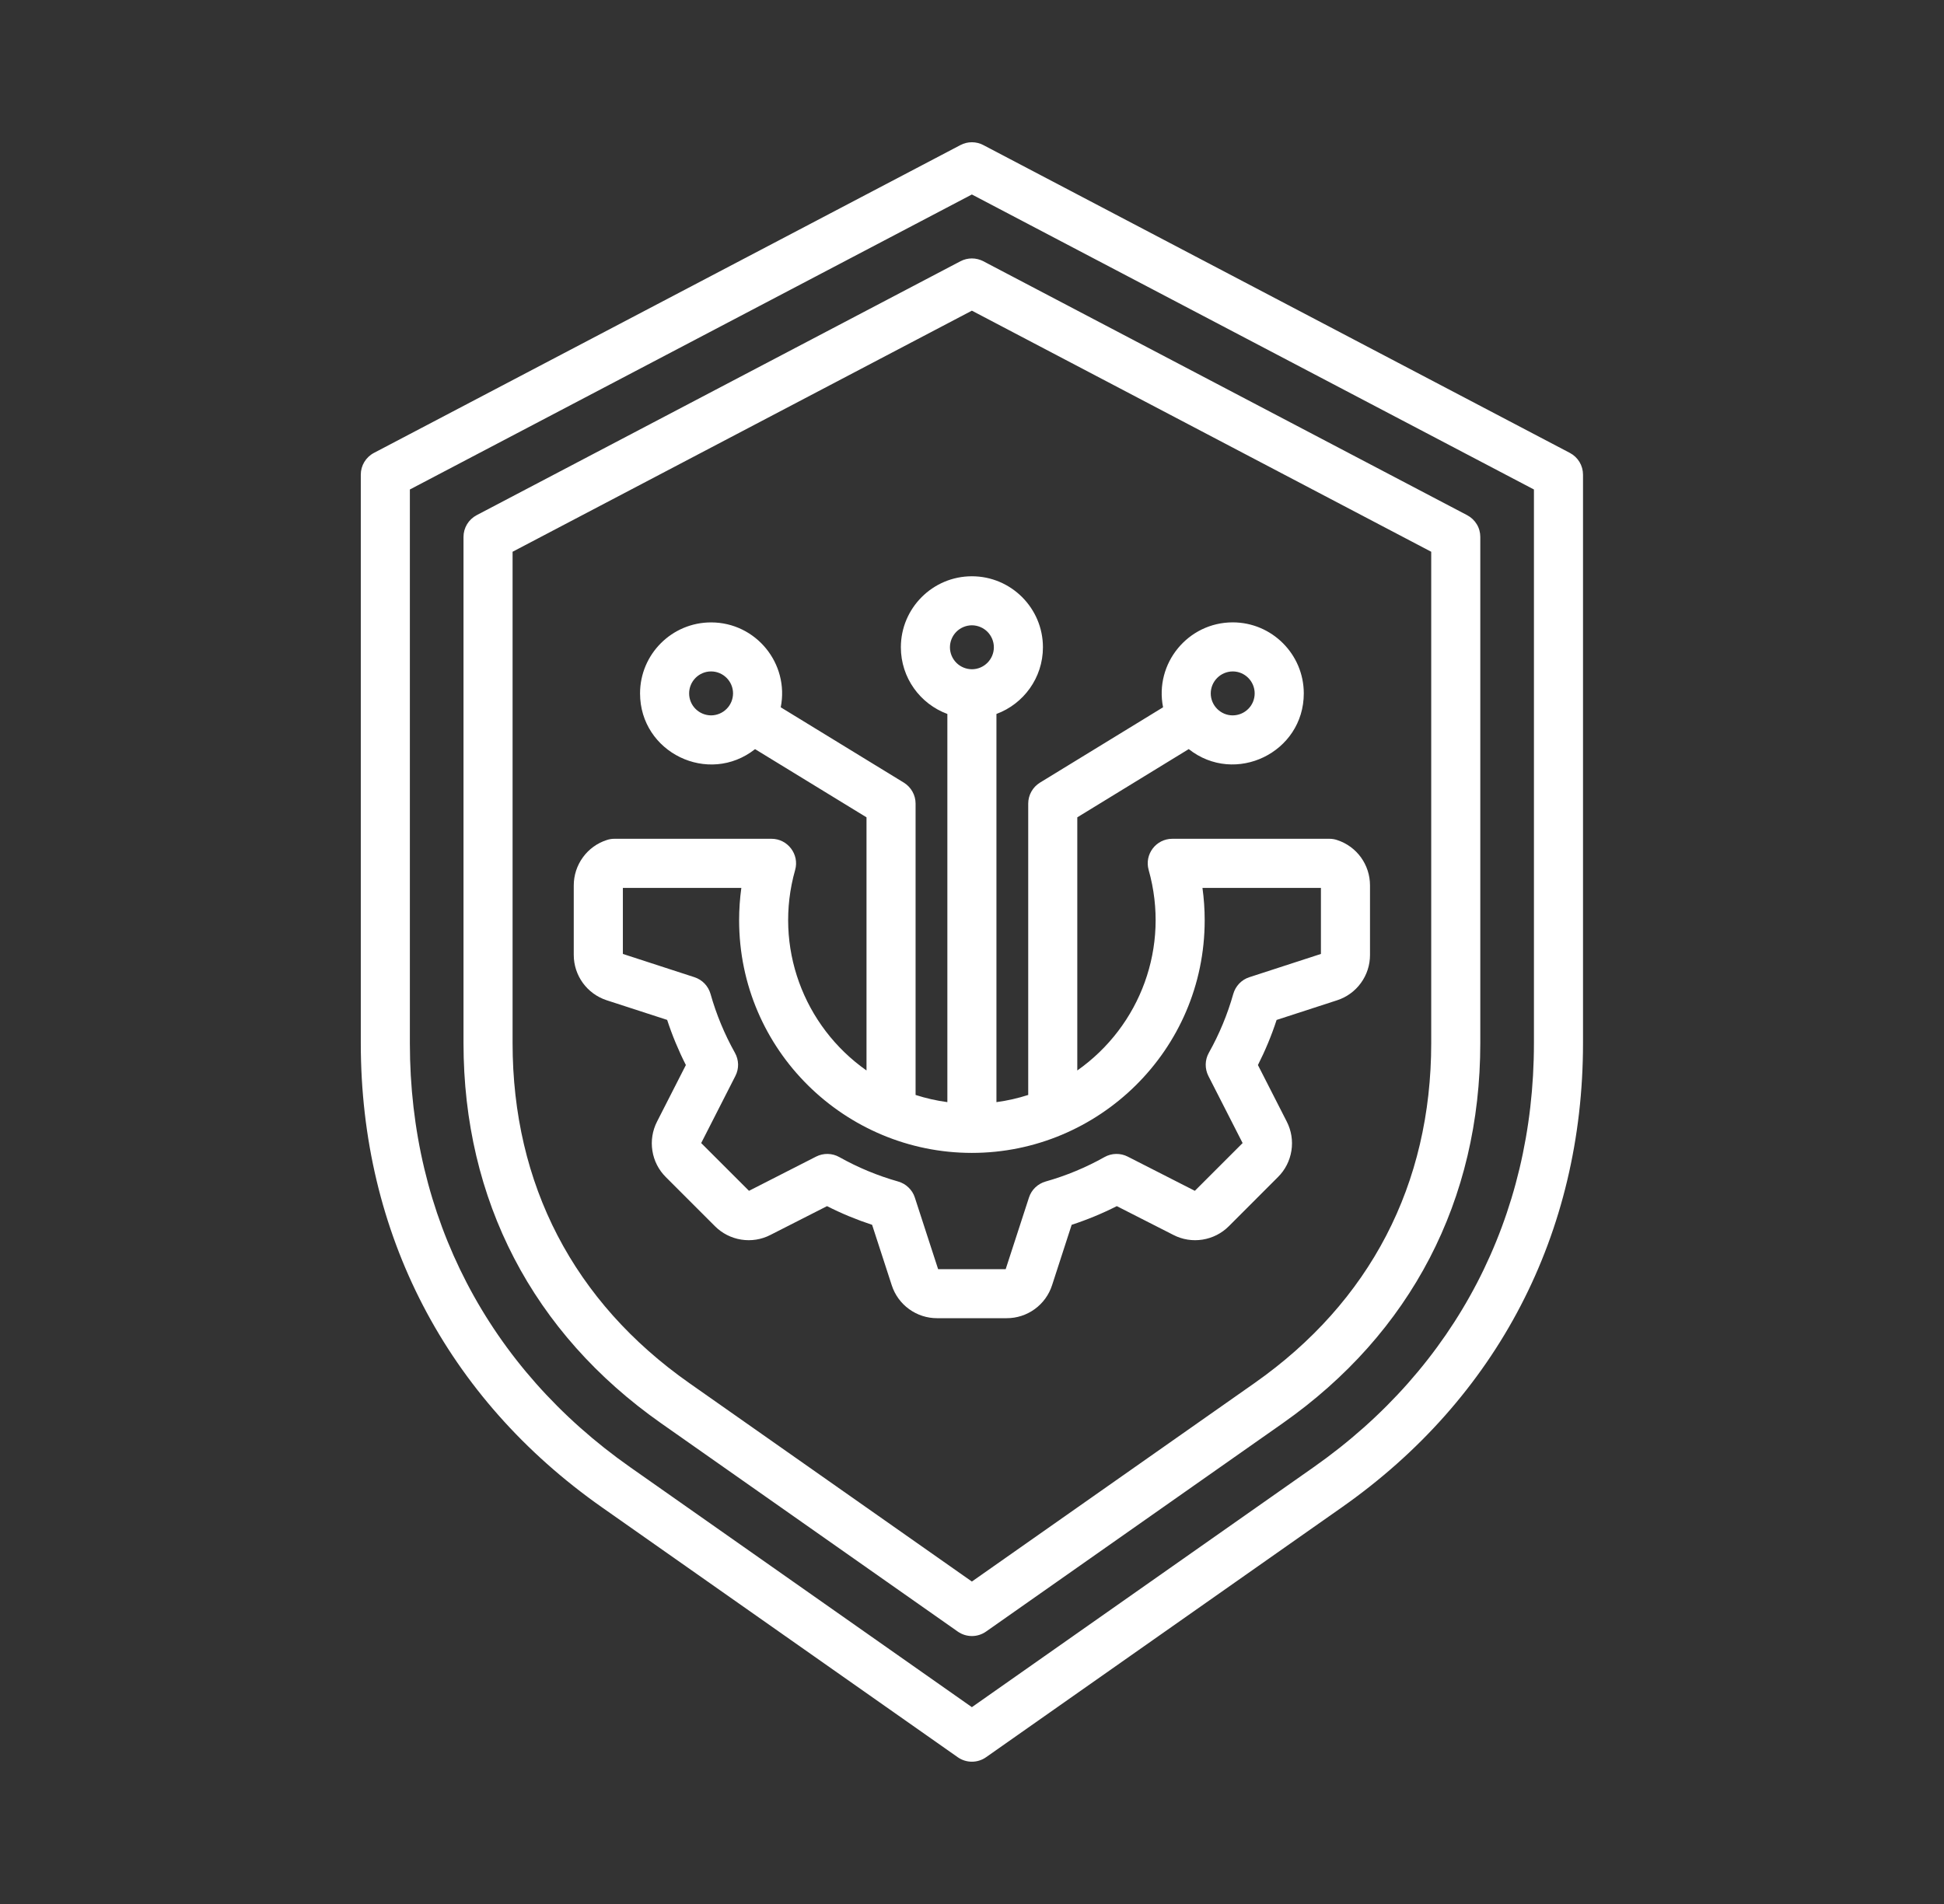 <svg width="49" height="48" viewBox="0 0 49 48" fill="none" xmlns="http://www.w3.org/2000/svg">
<rect x="0" y="0" width="49" height="48" fill="#333333" stroke="none"/>
<path fill-rule="evenodd" clip-rule="evenodd" d="M25.051 16.318C25.051 16.623 24.802 16.872 24.497 16.872C24.351 16.871 24.21 16.813 24.106 16.709C24.003 16.606 23.944 16.465 23.944 16.318C23.944 16.172 24.003 16.031 24.106 15.927C24.21 15.823 24.351 15.765 24.497 15.764C24.644 15.765 24.785 15.823 24.889 15.927C24.992 16.031 25.051 16.172 25.051 16.318ZM30.365 23.198C30.365 22.925 30.346 22.653 30.309 22.384H33.295V24.049L31.49 24.636C31.393 24.667 31.306 24.722 31.235 24.796C31.165 24.869 31.114 24.959 31.086 25.056C30.94 25.574 30.733 26.072 30.47 26.541C30.42 26.63 30.393 26.729 30.391 26.831C30.389 26.933 30.412 27.034 30.458 27.125L31.321 28.817L30.117 30.021L28.424 29.158C28.334 29.112 28.233 29.089 28.131 29.091C28.029 29.093 27.929 29.12 27.84 29.17C27.372 29.433 26.874 29.64 26.357 29.786C26.259 29.814 26.169 29.865 26.096 29.935C26.022 30.006 25.967 30.093 25.936 30.19L25.349 31.996H23.646L23.059 30.19C23.028 30.093 22.973 30.006 22.899 29.936C22.826 29.865 22.736 29.814 22.638 29.786C22.121 29.64 21.623 29.433 21.155 29.17C21.066 29.12 20.966 29.093 20.864 29.091C20.762 29.089 20.662 29.112 20.571 29.158L18.879 30.021L17.674 28.817L18.536 27.125C18.583 27.034 18.606 26.933 18.604 26.831C18.601 26.729 18.574 26.629 18.524 26.541C18.262 26.072 18.055 25.574 17.909 25.056C17.881 24.959 17.83 24.869 17.76 24.796C17.689 24.722 17.602 24.668 17.505 24.636L15.7 24.049V22.384H18.686C18.649 22.653 18.63 22.925 18.63 23.198C18.63 26.482 21.308 29.065 24.497 29.065C27.686 29.065 30.365 26.482 30.365 23.198ZM31.072 16.927C31.377 16.927 31.625 17.176 31.625 17.481C31.625 17.628 31.567 17.769 31.463 17.872C31.359 17.976 31.219 18.034 31.072 18.035C30.767 18.035 30.518 17.786 30.518 17.481C30.518 17.334 30.577 17.194 30.681 17.09C30.785 16.986 30.925 16.928 31.072 16.927ZM17.37 17.481C17.37 17.176 17.618 16.927 17.923 16.927C18.228 16.927 18.477 17.176 18.477 17.481C18.476 17.628 18.418 17.769 18.314 17.872C18.21 17.976 18.07 18.034 17.923 18.035C17.777 18.034 17.636 17.976 17.532 17.872C17.428 17.769 17.37 17.628 17.37 17.481ZM22.707 16.318C22.707 17.089 23.195 17.747 23.879 17.999V27.785C23.607 27.749 23.339 27.688 23.078 27.604V20.259C23.078 20.153 23.051 20.049 22.999 19.957C22.947 19.864 22.873 19.787 22.783 19.731L19.679 17.831C19.899 16.727 19.053 15.691 17.923 15.691C16.935 15.691 16.133 16.494 16.133 17.481C16.133 18.972 17.858 19.811 19.032 18.886L21.841 20.605V26.987C20.253 25.87 19.496 23.86 20.042 21.933C20.154 21.54 19.855 21.146 19.447 21.146H15.486C15.421 21.146 15.357 21.156 15.295 21.177C15.052 21.255 14.841 21.408 14.692 21.614C14.542 21.82 14.462 22.068 14.462 22.322V24.073C14.462 24.596 14.797 25.056 15.295 25.218L16.816 25.712C16.944 26.103 17.102 26.483 17.288 26.85L16.561 28.276C16.445 28.503 16.404 28.76 16.444 29.011C16.483 29.263 16.602 29.495 16.782 29.674L18.02 30.912C18.2 31.093 18.432 31.211 18.684 31.251C18.935 31.291 19.193 31.25 19.419 31.133L20.846 30.407C21.212 30.593 21.592 30.75 21.982 30.878L22.477 32.401C22.555 32.643 22.708 32.854 22.914 33.003C23.12 33.153 23.368 33.233 23.622 33.232H25.372C25.627 33.233 25.875 33.153 26.081 33.003C26.287 32.854 26.44 32.643 26.518 32.401L27.012 30.878C27.403 30.75 27.783 30.593 28.15 30.407L29.576 31.133C29.802 31.25 30.06 31.291 30.311 31.251C30.563 31.211 30.795 31.093 30.975 30.912L32.212 29.674C32.393 29.495 32.511 29.263 32.551 29.011C32.591 28.76 32.55 28.502 32.434 28.276L31.707 26.85C31.893 26.483 32.051 26.103 32.178 25.713L33.701 25.218C33.943 25.14 34.154 24.987 34.303 24.781C34.453 24.575 34.533 24.327 34.532 24.072V22.322C34.532 21.799 34.199 21.338 33.701 21.177C33.639 21.156 33.574 21.146 33.509 21.146H29.549C29.138 21.146 28.841 21.539 28.953 21.933C29.497 23.863 28.744 25.867 27.154 26.987V20.605L29.963 18.885C31.135 19.81 32.863 18.972 32.863 17.481C32.863 16.494 32.059 15.69 31.072 15.69C29.945 15.69 29.096 16.724 29.316 17.831L26.212 19.731C26.122 19.787 26.048 19.864 25.996 19.957C25.944 20.049 25.917 20.153 25.917 20.259V27.604C25.656 27.688 25.388 27.749 25.116 27.785V17.999C25.799 17.747 26.288 17.089 26.288 16.318C26.288 15.331 25.485 14.528 24.497 14.528C23.51 14.528 22.707 15.331 22.707 16.318ZM36.075 13.91L24.497 7.832L12.92 13.91V26.296C12.92 29.857 14.46 32.821 17.374 34.868L24.497 39.871L31.621 34.868C34.535 32.821 36.075 29.857 36.075 26.296V13.91ZM24.209 6.586L12.014 12.988C11.914 13.041 11.83 13.12 11.772 13.216C11.714 13.312 11.683 13.423 11.683 13.536V26.296C11.683 30.253 13.425 33.605 16.663 35.88L24.142 41.133C24.246 41.206 24.37 41.245 24.498 41.245C24.625 41.245 24.749 41.206 24.853 41.133L32.332 35.88C35.568 33.606 37.312 30.25 37.312 26.296V13.536C37.312 13.423 37.282 13.312 37.223 13.216C37.164 13.119 37.081 13.041 36.981 12.988L24.785 6.586C24.696 6.54 24.597 6.515 24.497 6.515C24.397 6.515 24.298 6.54 24.209 6.586ZM38.664 26.3V12.34L24.497 4.903L10.331 12.34V26.3C10.331 30.677 12.304 34.473 15.885 36.989L24.497 43.038L33.11 36.989C36.691 34.473 38.664 30.677 38.664 26.3ZM39.57 11.418L24.785 3.657C24.696 3.61 24.597 3.586 24.497 3.586C24.397 3.586 24.298 3.61 24.209 3.657L9.425 11.418C9.326 11.47 9.242 11.549 9.183 11.646C9.125 11.742 9.094 11.853 9.094 11.966V26.3C9.094 31.092 11.253 35.247 15.174 38.001L24.142 44.301C24.246 44.374 24.37 44.413 24.497 44.413C24.625 44.413 24.749 44.374 24.853 44.301L33.821 38.001C37.742 35.247 39.901 31.092 39.901 26.3V11.966C39.901 11.853 39.87 11.742 39.812 11.646C39.753 11.549 39.67 11.471 39.57 11.418Z" fill="white"/>
</svg>
